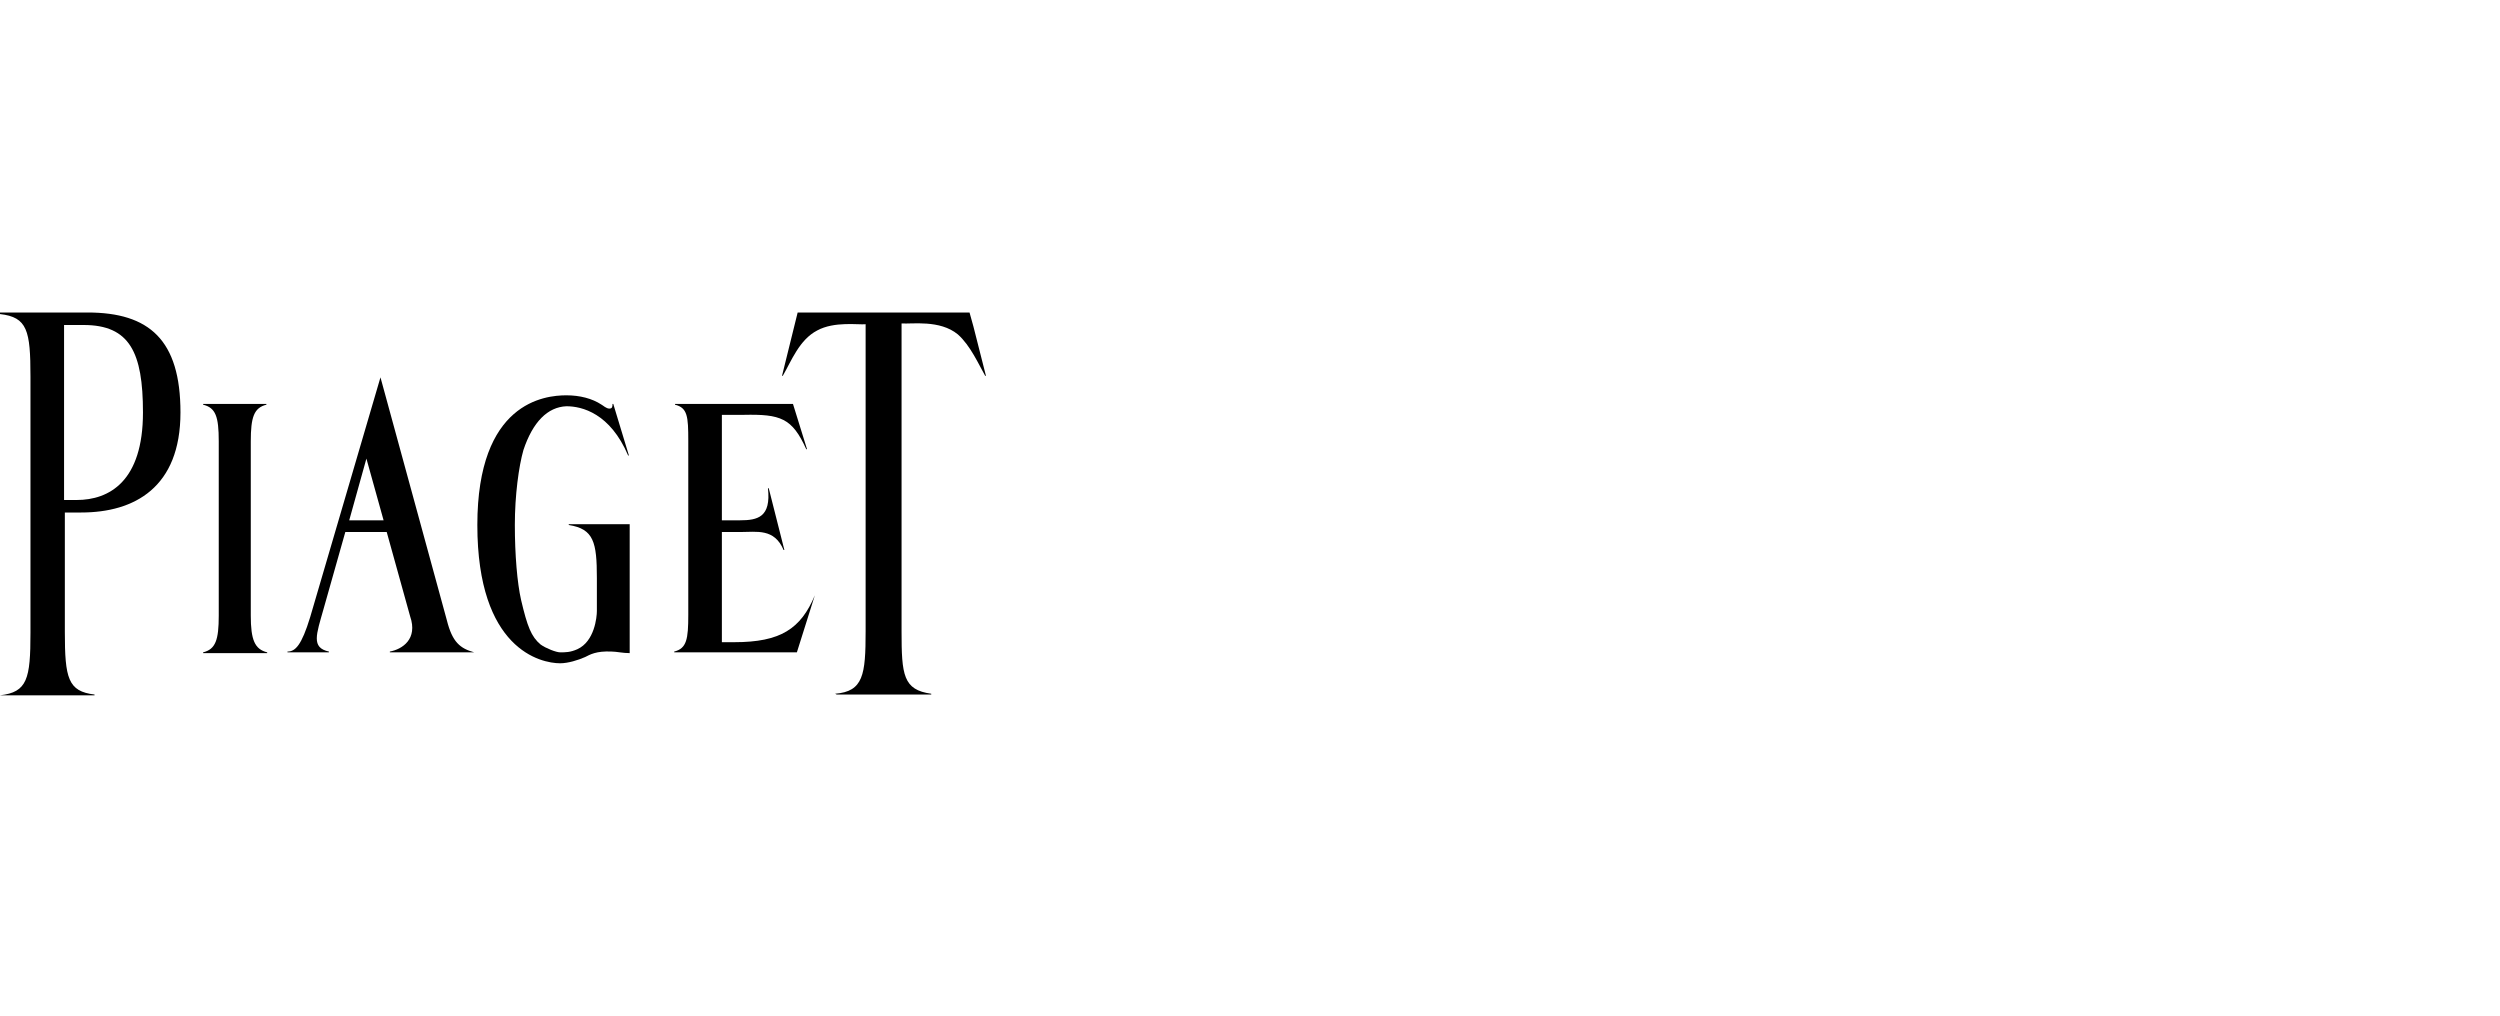 <?xml version="1.0" encoding="utf-8"?>
<!-- Generator: Adobe Illustrator 27.9.6, SVG Export Plug-In . SVG Version: 9.03 Build 54986)  -->
<svg version="1.1" id="Ebene_1" xmlns="http://www.w3.org/2000/svg" xmlns:xlink="http://www.w3.org/1999/xlink" x="0px" y="0px"
	 width="320px" height="130px" viewBox="0 0 320 130" style="enable-background:new 0 0 320 130;" xml:space="preserve">
<path d="M32.1,78.8V56.5c0-3.1,0.4-4.3,2-4.7v-0.1H26v0.1c1.6,0.4,2,1.5,2,4.7v22.3c0,3.1-0.4,4.3-2,4.7v0.1h8.2v-0.1
	C32.6,83.1,32.1,81.9,32.1,78.8z"/>
<path d="M106.9,88.8c3.6-0.3,3.9-2.4,3.9-8V41.5c-0.9,0.1-4-0.4-6.2,0.8c-2.3,1.2-3.3,3.9-4.4,5.8l-0.1,0l2-8.1h22l0.5,1.8l1.6,6.3
	l-0.1,0c-0.8-1.4-1.9-3.9-3.5-5.3c-2.3-1.9-5.9-1.3-7.2-1.4v39.4c0,5.6,0.2,7.5,3.8,8v0.1h-12.1L106.9,88.8"/>
<path d="M72.8,67.1v0.1c3.2,0.5,3.6,2.2,3.6,6.8v4.2c0,0.8-0.3,3.9-2.5,4.9c-0.9,0.4-1.5,0.4-2.2,0.4c-0.5,0-1.8-0.5-2.5-1
	c-1.2-1-1.7-2.3-2.5-5.7c-0.5-2.2-0.8-5.8-0.8-9.6s0.5-7.5,1.1-9.6c1.2-3.6,3.1-5.5,5.5-5.6c2,0,5.6,0.9,7.9,6.3v0l0.1,0l-1.7-5.6
	l-0.3-1l-0.1,0c0,0.3,0,0.6-0.4,0.6c-0.4,0-0.8-0.4-1-0.5c-1.2-0.8-2.8-1.2-4.5-1.2c-2.8,0-11.4,0.9-11.4,16.6
	c0,15.9,8.1,17.7,10.6,17.7c1,0,2.3-0.4,3.2-0.8c0.6-0.3,1.4-0.8,3.4-0.7c0.6,0,1.4,0.2,2.3,0.2V67.1L72.8,67.1L72.8,67.1z"/>
<path d="M104.3,76.2c-1.8,4.3-4.4,6-10.3,6c-1.4,0-1.6,0-1.6,0V68.1c0,0,1.5,0,2.3,0c2.2,0,4.4-0.5,5.6,2.3l0.1,0l-2-7.9l-0.1,0
	c0.4,3.7-1.3,4.1-3.6,4.1c-0.7,0-2.3,0-2.3,0V53.1h2.8c4.7-0.1,6.2,0.4,8,4.4l0.1,0l-1.8-5.8H86.4v0.1c1.6,0.4,1.7,1.5,1.7,4.6v22.3
	c0,3.1-0.2,4.3-1.8,4.7v0.1h15.7l2.3-7.3L104.3,76.2z"/>
<path d="M10.7,41.6c5.9,0,7.6,3.5,7.6,11.2c0,8.8-4.3,11.2-8.5,11.2c-0.6,0-1.6,0-1.6,0V41.6H10.7z M11.2,40H0v0.2
	c3.5,0.4,3.9,2.1,3.9,8v32.8c0,5.9-0.4,7.6-3.9,8V89h12.1v-0.1c-3.4-0.4-3.8-2.1-3.8-8V65.6c0.8,0,1.4,0,2.1,0
	c6.8,0,12.7-3.2,12.7-12.8C23.1,43.5,19.1,40,11.2,40z"/>
<path d="M44.7,66.6l2.2-7.9l2.2,7.9H44.7z M60.7,83.6v-0.1c-1.8-0.5-2.8-1.3-3.5-4.1l-8.5-31.1l-9,30.7c-1.1,3.6-1.9,4.4-2.9,4.4
	c0,0,0,0.1,0,0.1h5.3v-0.1c-2.3-0.5-1.6-2.2-0.7-5.4l2.8-9.9h5.3l3,10.8c1,2.9-1,4.2-2.6,4.5v0.1H60.7z"/>
</svg>
